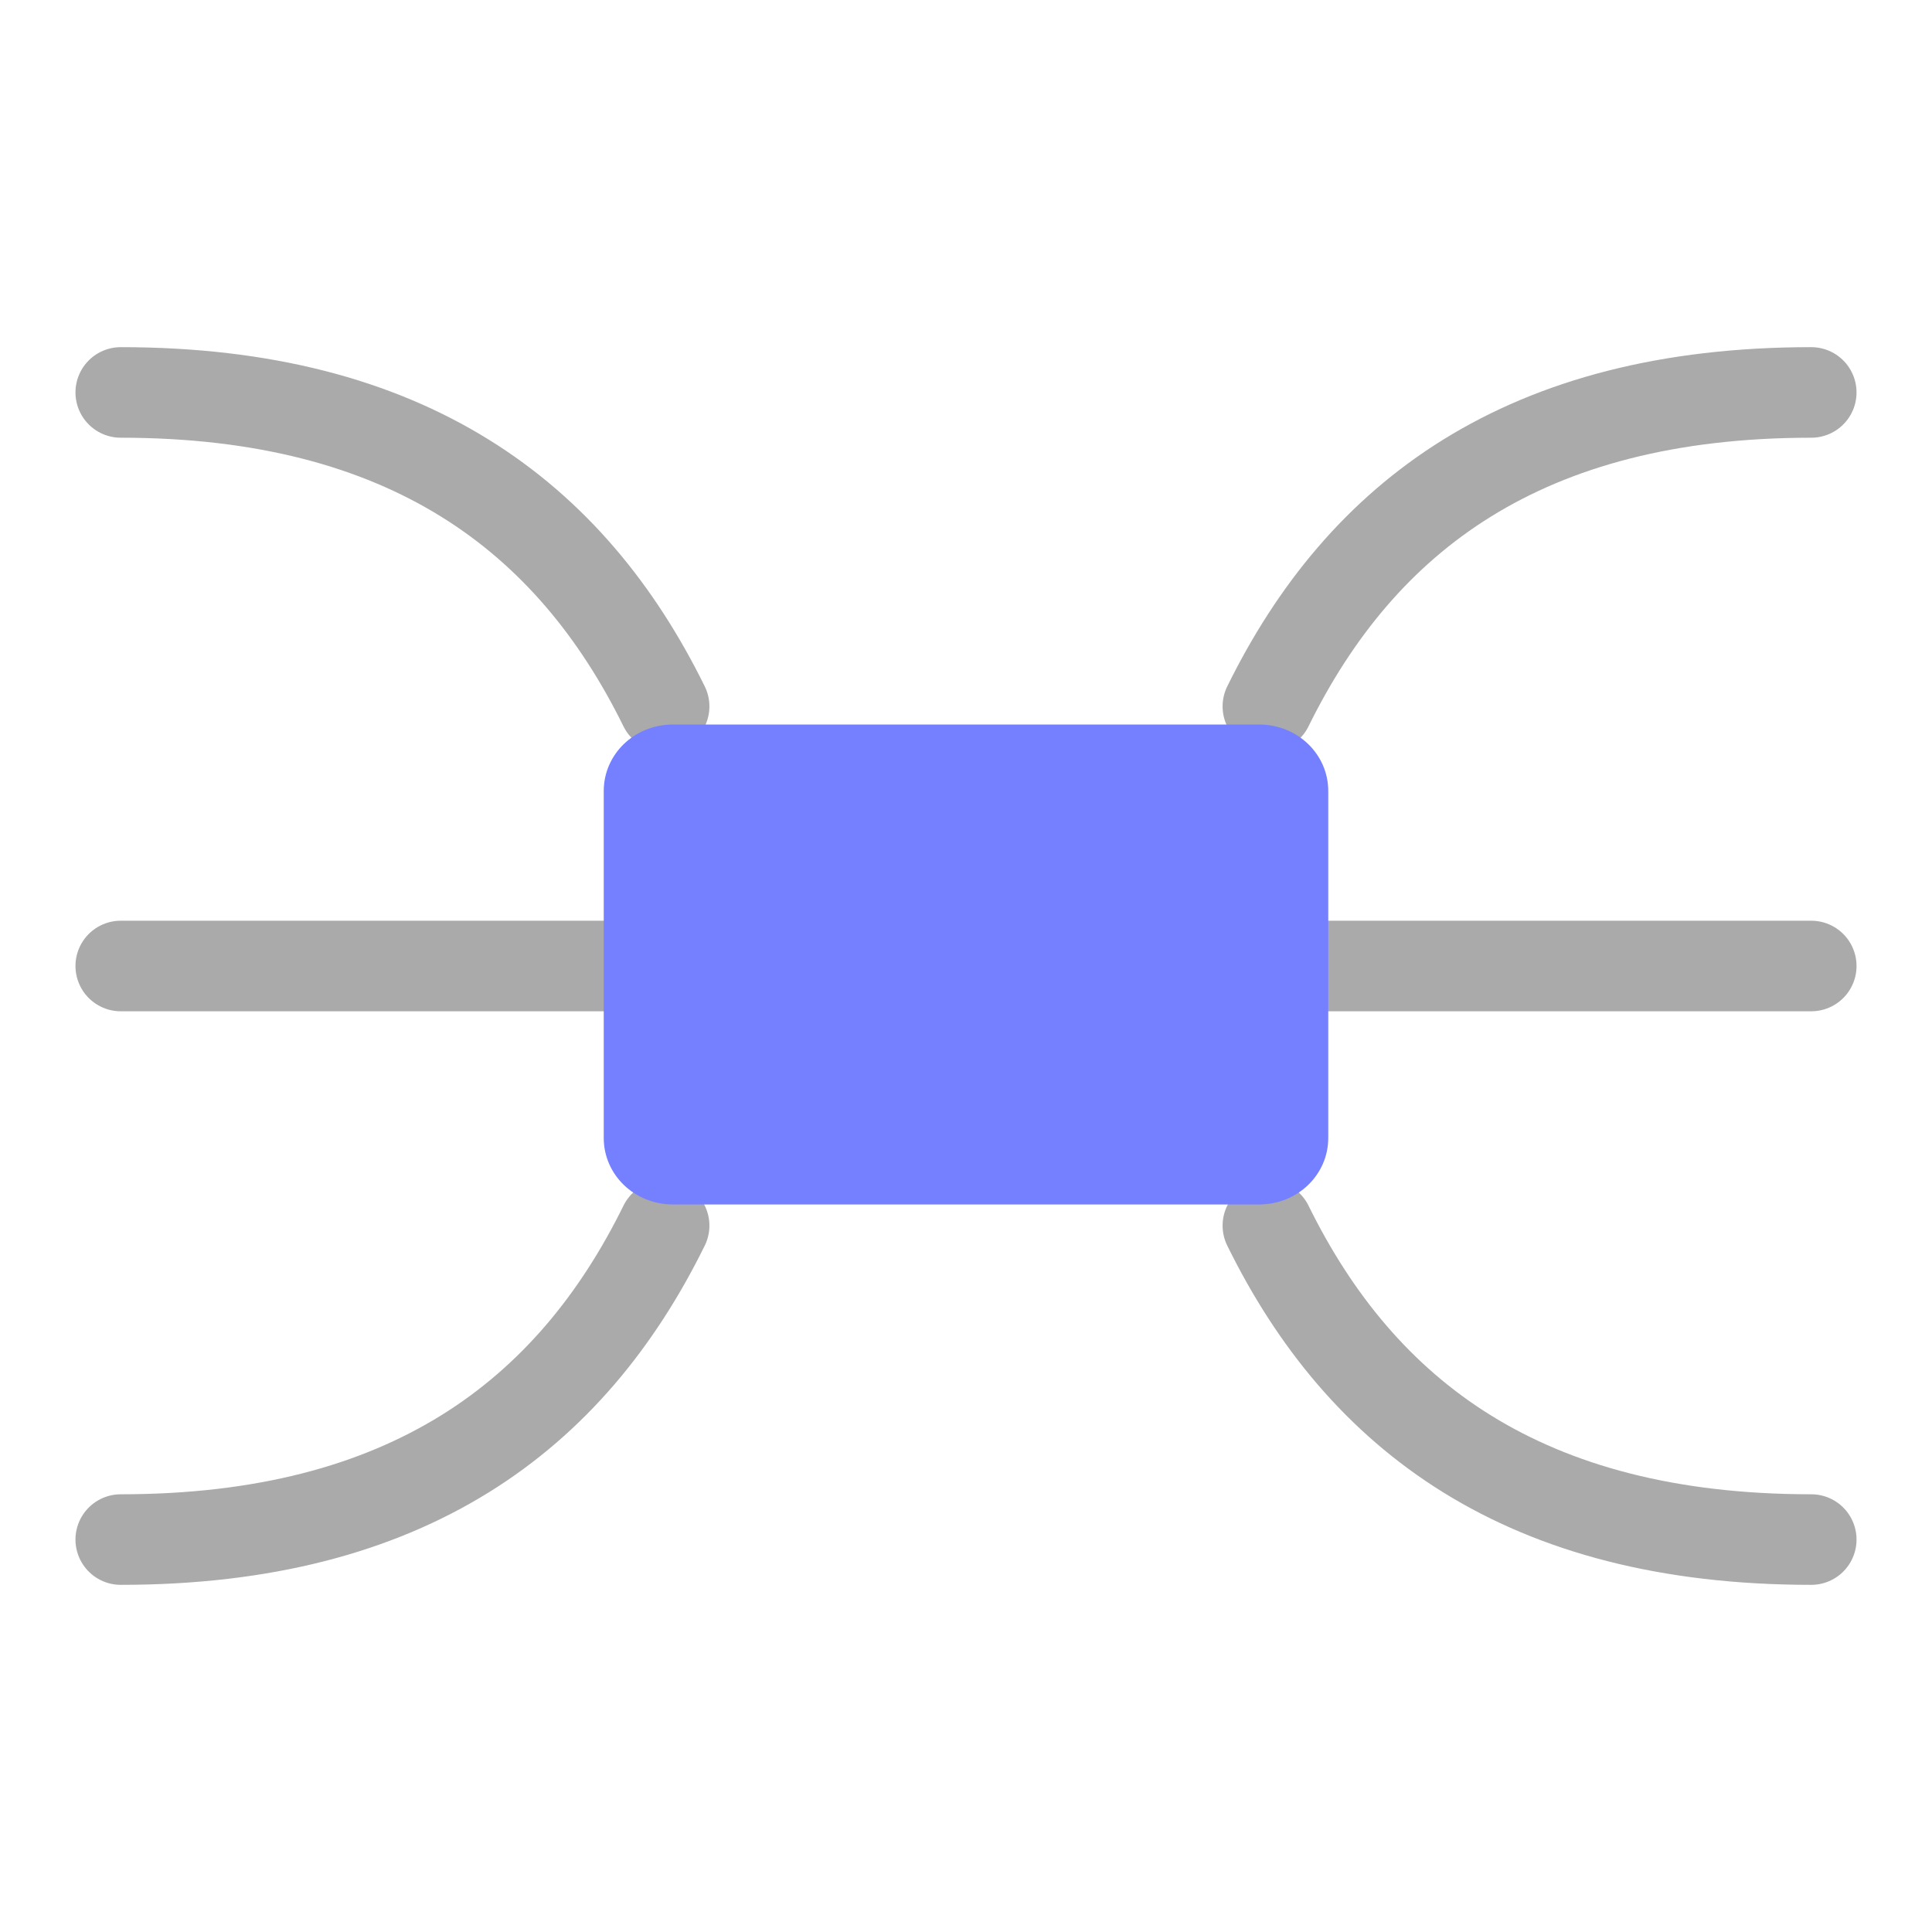 <?xml version="1.0" encoding="UTF-8"?>
<svg id="svg1" xmlns="http://www.w3.org/2000/svg" version="1.1" xmlns:svg="http://www.w3.org/2000/svg" viewBox="0 0 64 64">
  <defs>
    <style>
      .cls-1 {
        fill: none;
        stroke: #aaa;
        stroke-linecap: round;
        stroke-linejoin: round;
        stroke-width: 3px;
      }

      .cls-2 {
        fill: #7480ff;
        stroke-width: 0px;
      }
    </style>
  </defs>
  <path id="path9" class="cls-1" d="M4,32c8.4,0,13.2,0,16,0"/>
  <path id="path9-5" class="cls-1" d="M4,51c9.5,0,14.9-4.1,18-10.4"/>
  <path id="path9-5-2" data-name="path9-5" class="cls-1" d="M4,13c9.5,0,14.9,4.1,18,10.4"/>
  <path id="path9-2" data-name="path9" class="cls-1" d="M60,32c-8.4,0-13.2,0-16,0"/>
  <path id="path9-5-3" data-name="path9-5" class="cls-1" d="M60,51c-9.5,0-14.9-4.1-18-10.4"/>
  <path id="path9-5-4" data-name="path9-5" class="cls-1" d="M60,13c-9.5,0-14.9,4.1-18,10.4"/>
  <path id="rect7" class="cls-2" d="M22.3,24h19.4c1.3,0,2.3,1,2.3,2.2v11.5c0,1.2-1,2.2-2.3,2.2h-19.4c-1.3,0-2.3-1-2.3-2.2v-11.5c0-1.2,1-2.2,2.3-2.2Z"/>
</svg>